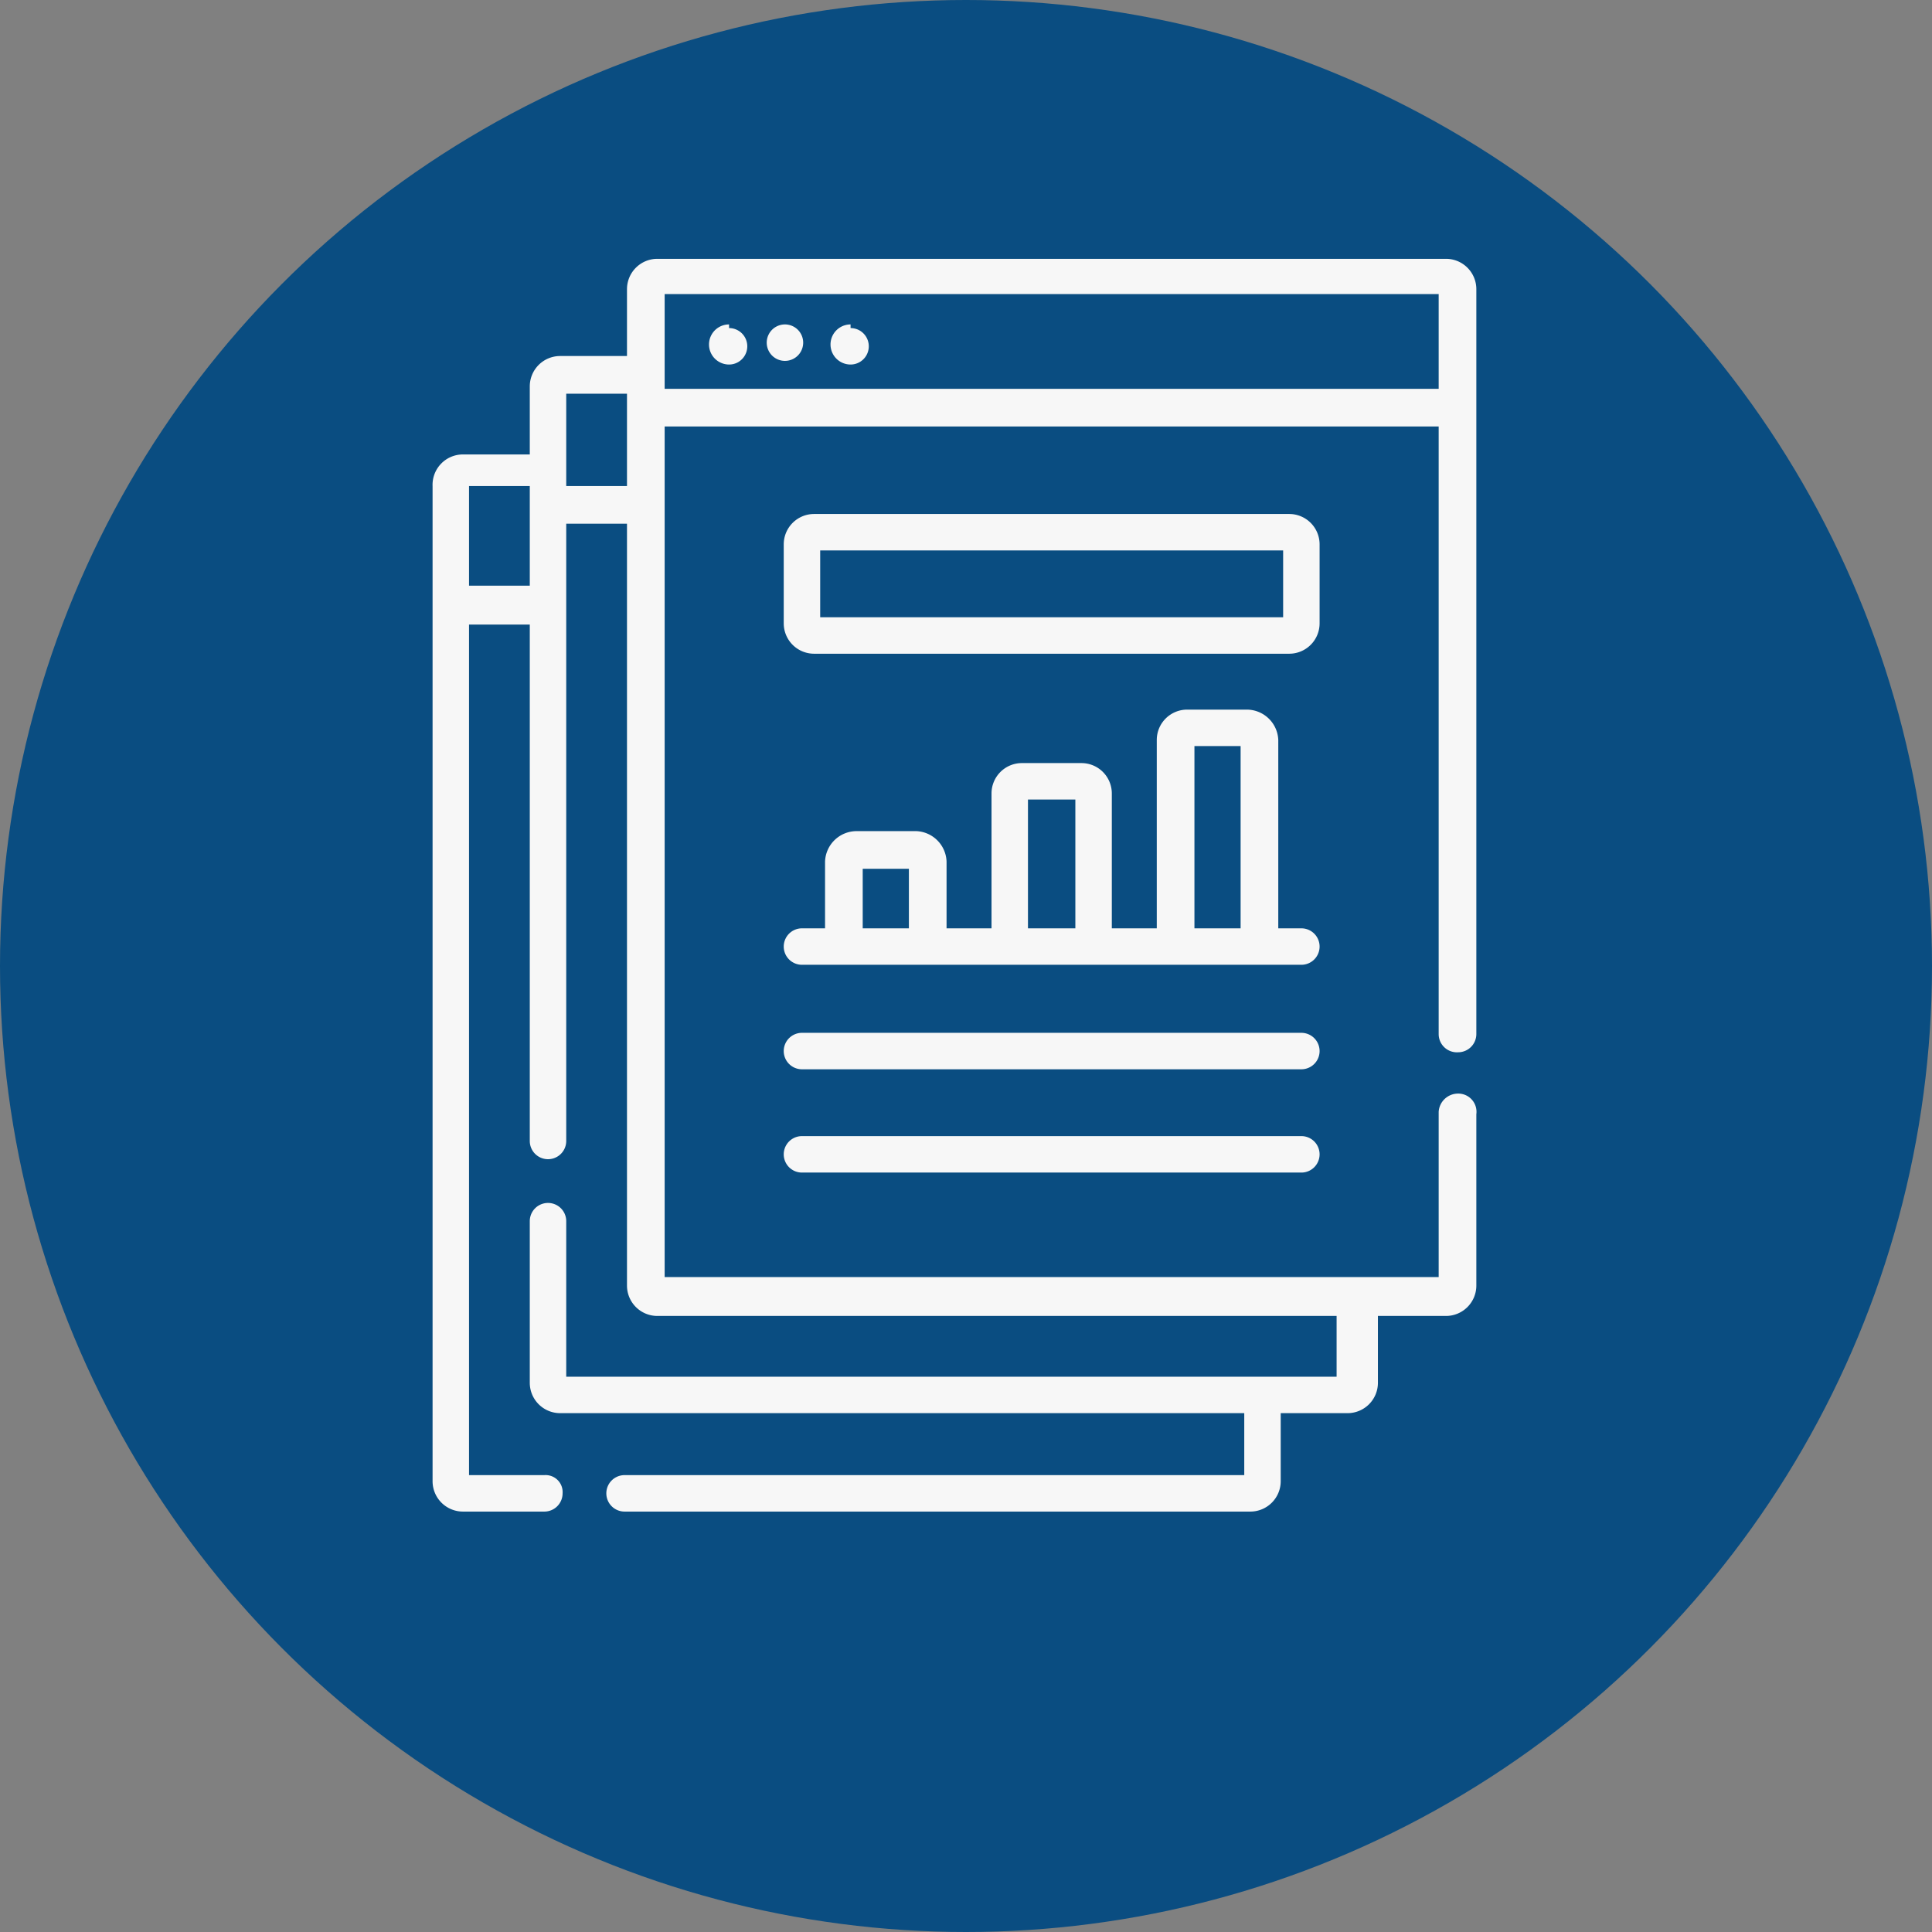 <svg xmlns="http://www.w3.org/2000/svg" viewBox="0 0 15.9 15.9"><rect x="0" y="0" width="15.9" height="15.9" fill="#808080" stroke="none"/><defs><style>.a{fill:#0a4d81;}.b{fill:#f7f7f7;}</style></defs><title>evolucion</title><circle class="a" cx="7.95" cy="7.95" r="7.95"/><path class="b" d="M3.56,12.19a.25.25,0,0,0,.25.25h.67a.15.15,0,0,0,.15-.15.14.14,0,0,0-.15-.15H3.86v-7h.5V9.39a.15.15,0,1,0,.3,0V4.31h.5v6.27a.25.25,0,0,0,.25.25H11v.5H4.66V10.05a.15.15,0,0,0-.3,0v1.33a.25.25,0,0,0,.25.25h5.63v.51H5.14a.15.15,0,0,0-.15.15.15.15,0,0,0,.15.15h5.15a.25.25,0,0,0,.25-.25v-.56h.55a.25.25,0,0,0,.25-.25v-.55h.56a.25.25,0,0,0,.25-.25V9.17A.15.15,0,0,0,12,9a.16.16,0,0,0-.16.15v1.36H5.47v-7h6.37v5a.15.15,0,0,0,.16.15.15.15,0,0,0,.15-.15V2.38a.25.25,0,0,0-.25-.25H5.41a.25.25,0,0,0-.25.25v.55H4.61a.25.25,0,0,0-.25.25v.56H3.81A.25.25,0,0,0,3.56,4Zm.8-7.37h-.5V4h.5ZM4.66,4V3.24h.5V4Zm.81-1.58h6.37v.78H5.47Z"/><path class="b" d="M10.71,8.5H6.6a.15.15,0,0,0-.15.15.15.15,0,0,0,.15.15h4.11a.15.15,0,0,0,.15-.15.15.15,0,0,0-.15-.15Z"/><path class="b" d="M10.71,7.64h-.19V6.09a.26.26,0,0,0-.26-.25H9.77a.25.25,0,0,0-.25.25V7.64H9.15V6.53a.25.25,0,0,0-.25-.25H8.41a.25.25,0,0,0-.25.25V7.64H7.79V7.09a.26.26,0,0,0-.25-.25H7.05a.26.26,0,0,0-.26.25v.55H6.6a.15.15,0,0,0-.15.15.15.15,0,0,0,.15.15h4.11a.15.15,0,0,0,.15-.15.15.15,0,0,0-.15-.15Zm-.88-1.5h.38v1.5H9.83Zm-1.37.44h.39V7.64H8.46ZM7.1,7.15h.38v.49H7.1Z"/><path class="b" d="M10.71,9.35H6.6a.15.15,0,1,0,0,.3h4.11a.15.15,0,0,0,0-.3Z"/><path class="b" d="M10.86,4.48a.25.25,0,0,0-.25-.25H6.7a.25.25,0,0,0-.25.25v.65a.25.25,0,0,0,.25.25h3.91a.25.25,0,0,0,.25-.25Zm-.3.6H6.75V4.53h3.81Z"/><path class="b" d="M6,2.67A.15.15,0,0,0,6,3a.15.15,0,1,0,0-.3Z"/><path class="b" d="M6.46,2.67a.15.15,0,0,0,0,.3.15.15,0,0,0,0-.3Z"/><path class="b" d="M7,2.67A.15.15,0,0,0,7,3a.15.15,0,0,0,0-.3Z"/></svg>